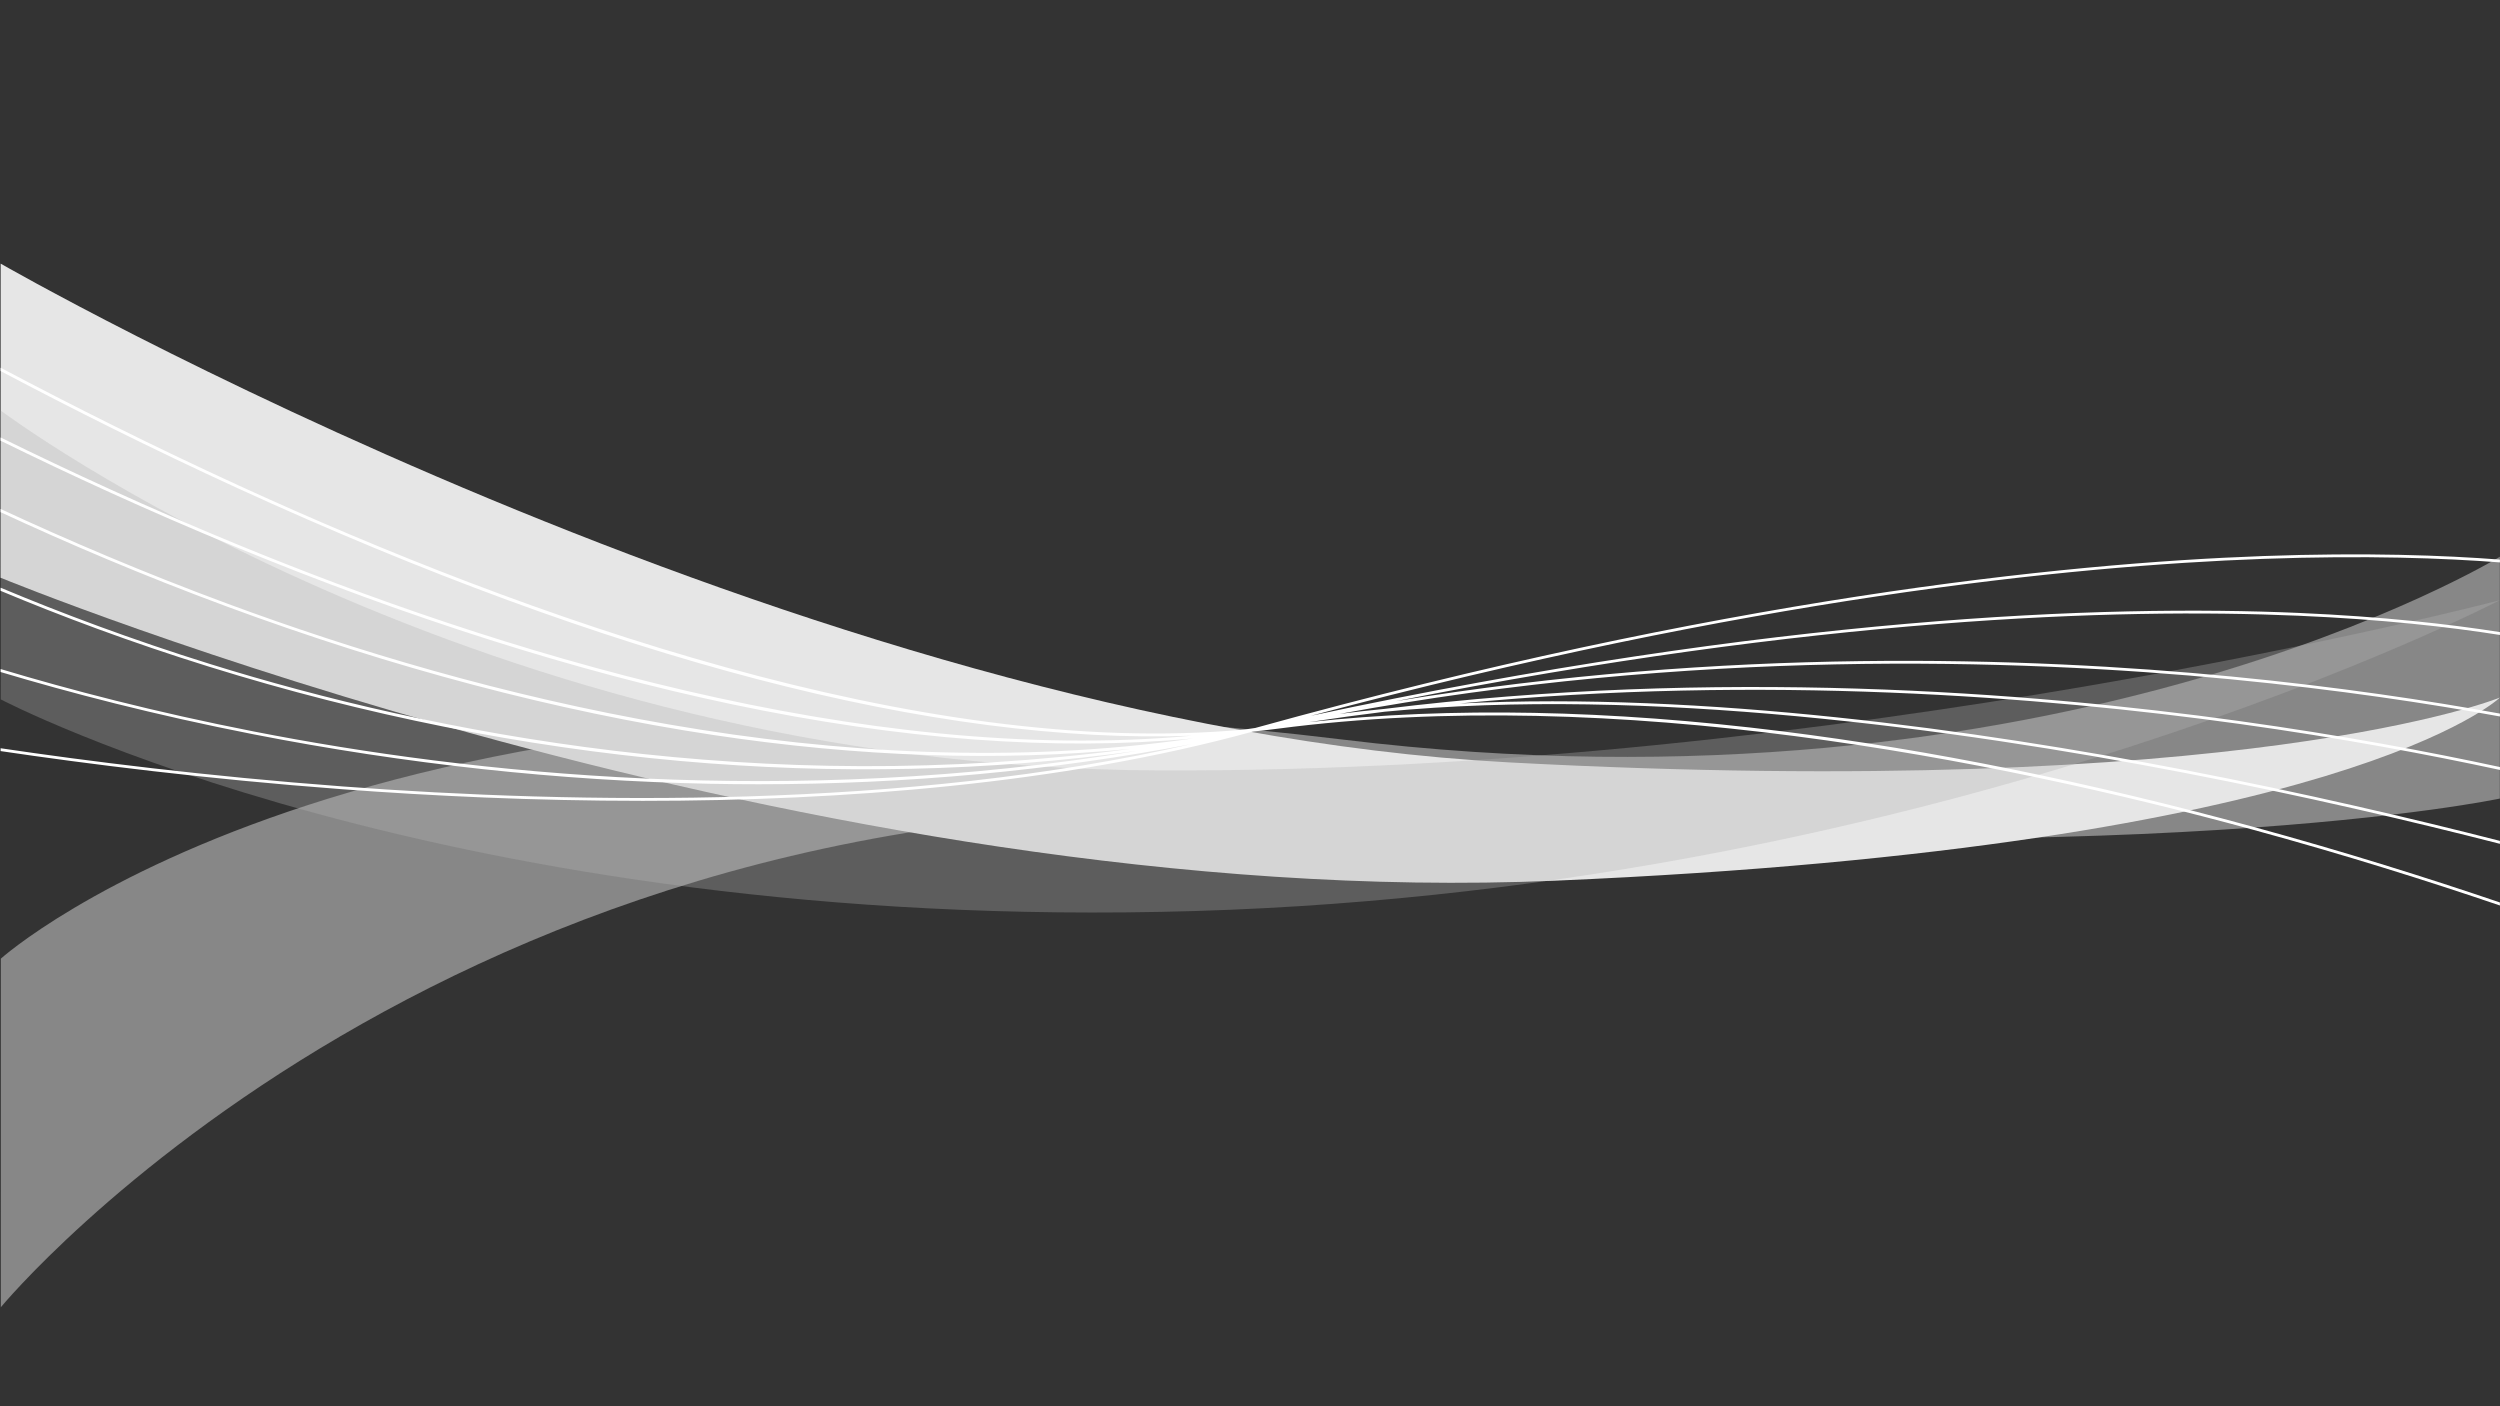 <svg xmlns:inkscape="http://www.inkscape.org/namespaces/inkscape" xmlns:sodipodi="http://sodipodi.sourceforge.net/DTD/sodipodi-0.dtd" xmlns="http://www.w3.org/2000/svg" xmlns:svg="http://www.w3.org/2000/svg" id="svg824" xml:space="preserve" width="3840" height="2160" viewBox="0 0 3840 2160" sodipodi:docname="bckgnd2.svg" inkscape:version="1.1.1 (3bf5ae0d25, 2021-09-20)"><rect x="0" y="0" width="3840" height="2160" fill="#333333" stroke="none"/><defs id="defs828"><linearGradient x1="0" y1="0" x2="1" y2="0" gradientUnits="userSpaceOnUse" gradientTransform="matrix(0,-500,-500,0,250.042,500)" spreadMethod="pad" id="linearGradient850"><stop style="stop-opacity:1;stop-color:#ffffff" offset="0" id="stop844"></stop><stop style="stop-opacity:1;stop-color:#ffffff" offset="0.257" id="stop846"></stop><stop style="stop-opacity:1;stop-color:#cccccc" offset="1" id="stop848"></stop></linearGradient><clipPath clipPathUnits="userSpaceOnUse" id="clipPath860"><path d="M 0,500 H 500 V 0 H 0 Z" id="path858"></path></clipPath><clipPath clipPathUnits="userSpaceOnUse" id="clipPath868"><path d="M 0.002,416.681 H 499.667 V 246.247 H 0.002 Z" id="path866"></path></clipPath><clipPath clipPathUnits="userSpaceOnUse" id="clipPath872"><path d="m 499.667,255.839 c 0,0 -94.477,-21.605 -252.311,17.797 C 104.344,309.338 0.014,416.681 0.014,416.681 L 0.002,316.005 c 0,0 114.342,-54.004 244.338,-66.338 109.356,-10.376 255.327,6.172 255.327,6.172" id="path870"></path></clipPath><linearGradient x1="0" y1="0" x2="1" y2="0" gradientUnits="userSpaceOnUse" gradientTransform="matrix(-49.863,-103.714,-103.714,49.863,236.669,308.863)" spreadMethod="pad" id="linearGradient884"><stop style="stop-opacity:0;stop-color:#ffffff" offset="0" id="stop878"></stop><stop style="stop-opacity:1;stop-color:#ffffff" offset="0.88" id="stop880"></stop><stop style="stop-opacity:1;stop-color:#ffffff" offset="1" id="stop882"></stop></linearGradient><mask maskUnits="userSpaceOnUse" x="0" y="0" width="1" height="1" id="mask886"><g id="g896"><g id="g894"><g id="g892"><g id="g890"><path d="M -32768,32767 H 32767 V -32768 H -32768 Z" style="fill:url(#linearGradient884);stroke:none" id="path888"></path></g></g></g></g></mask><linearGradient x1="0" y1="0" x2="1" y2="0" gradientUnits="userSpaceOnUse" gradientTransform="matrix(-49.863,-103.714,-103.714,49.863,236.669,308.863)" spreadMethod="pad" id="linearGradient904"><stop style="stop-opacity:1;stop-color:#ffffff" offset="0" id="stop898"></stop><stop style="stop-opacity:1;stop-color:#4d4d4d" offset="0.88" id="stop900"></stop><stop style="stop-opacity:1;stop-color:#4d4d4d" offset="1" id="stop902"></stop></linearGradient><clipPath clipPathUnits="userSpaceOnUse" id="clipPath930"><path d="M 0.014,287.333 H 500 V 109.325 H 0.014 Z" id="path928"></path></clipPath><clipPath clipPathUnits="userSpaceOnUse" id="clipPath950"><path d="M 0.008,309.337 H 499.994 V 198.664 H 0.008 Z" id="path948"></path></clipPath><clipPath clipPathUnits="userSpaceOnUse" id="clipPath954"><path d="m 0.02,198.664 c 0,0 93.949,67.916 209.408,70.67 167.66,4.001 290.566,-54.003 290.566,-54.003 v 23.335 c 0,0 -148.957,70.671 -290.566,70.671 -166.753,0 -209.42,-33.336 -209.42,-33.336 z" id="path952"></path></clipPath><linearGradient x1="0" y1="0" x2="1" y2="0" gradientUnits="userSpaceOnUse" gradientTransform="matrix(-3,-116.986,-116.986,3,252.483,342.45)" spreadMethod="pad" id="linearGradient966"><stop style="stop-opacity:0;stop-color:#ffffff" offset="0" id="stop960"></stop><stop style="stop-opacity:0;stop-color:#ffffff" offset="0.076" id="stop962"></stop><stop style="stop-opacity:1;stop-color:#ffffff" offset="1" id="stop964"></stop></linearGradient><mask maskUnits="userSpaceOnUse" x="0" y="0" width="1" height="1" id="mask968"><g id="g978"><g id="g976"><g id="g974"><g id="g972"><path d="M -32768,32767 H 32767 V -32768 H -32768 Z" style="fill:url(#linearGradient966);stroke:none" id="path970"></path></g></g></g></g></mask><linearGradient x1="0" y1="0" x2="1" y2="0" gradientUnits="userSpaceOnUse" gradientTransform="matrix(-3,-116.986,-116.986,3,252.483,342.45)" spreadMethod="pad" id="linearGradient986"><stop style="stop-opacity:1;stop-color:#ffffff" offset="0" id="stop980"></stop><stop style="stop-opacity:1;stop-color:#ffffff" offset="0.076" id="stop982"></stop><stop style="stop-opacity:1;stop-color:#808080" offset="1" id="stop984"></stop></linearGradient><clipPath clipPathUnits="userSpaceOnUse" id="clipPath1012"><path d="M -0.042,251.333 H 498.667 V 83.319 H -0.042 Z" id="path1010"></path></clipPath><clipPath clipPathUnits="userSpaceOnUse" id="clipPath1016"><path d="m -0.042,170.104 c 0,0 110.723,68.829 258.716,76.229 93.33,4.667 239.993,5 239.993,5 0,0 -125.598,-11.776 -237.327,-32.002 C 139.518,197.278 0.014,83.319 0.014,83.319 Z" id="path1014"></path></clipPath><linearGradient x1="0" y1="0" x2="1" y2="0" gradientUnits="userSpaceOnUse" gradientTransform="matrix(-42.019,115.852,115.852,42.019,246.367,175.523)" spreadMethod="pad" id="linearGradient1028"><stop style="stop-opacity:0;stop-color:#ffffff" offset="0" id="stop1022"></stop><stop style="stop-opacity:0;stop-color:#ffffff" offset="0.203" id="stop1024"></stop><stop style="stop-opacity:1;stop-color:#ffffff" offset="1" id="stop1026"></stop></linearGradient><mask maskUnits="userSpaceOnUse" x="0" y="0" width="1" height="1" id="mask1030"><g id="g1040"><g id="g1038"><g id="g1036"><g id="g1034"><path d="M -32768,32767 H 32767 V -32768 H -32768 Z" style="fill:url(#linearGradient1028);stroke:none" id="path1032"></path></g></g></g></g></mask><linearGradient x1="0" y1="0" x2="1" y2="0" gradientUnits="userSpaceOnUse" gradientTransform="matrix(-42.019,115.852,115.852,42.019,246.367,175.523)" spreadMethod="pad" id="linearGradient1048"><stop style="stop-opacity:1;stop-color:#ffffff" offset="0" id="stop1042"></stop><stop style="stop-opacity:1;stop-color:#ffffff" offset="0.203" id="stop1044"></stop><stop style="stop-opacity:1;stop-color:#ffffff" offset="1" id="stop1046"></stop></linearGradient><clipPath clipPathUnits="userSpaceOnUse" id="clipPath1074"><path d="M 0.008,322.005 H 499.994 V 202.97 H 0.008 Z" id="path1072"></path></clipPath><clipPath clipPathUnits="userSpaceOnUse" id="clipPath1098"><path d="M 0,500 H 500 V 0 H 0 Z" id="path1096"></path></clipPath><clipPath clipPathUnits="userSpaceOnUse" id="clipPath1110"><path d="M 0,500 H 500 V 0 H 0 Z" id="path1108"></path></clipPath></defs><g id="g830" inkscape:groupmode="layer" inkscape:label="273072-P66U9L-141" transform="matrix(1.333,0,0,-1.333,0,555.575)"><g id="g2189" transform="matrix(5.76,0,0,4.86,0.625,-1621.148)"><g id="g854"><g id="g856" clip-path="url(#clipPath860)"><g id="g862"><g id="g864"></g><g id="g922"><g clip-path="url(#clipPath868)" opacity="0.65" id="g920"><g id="g918"><g clip-path="url(#clipPath872)" id="g916"><g id="g914"><g id="g906"></g><g mask="url(#mask886)" id="g912"><g id="g910"><path d="m 499.667,255.839 c 0,0 -94.477,-21.605 -252.311,17.797 C 104.344,309.338 0.014,416.681 0.014,416.681 L 0.002,316.005 c 0,0 114.342,-54.004 244.338,-66.338 109.356,-10.376 255.327,6.172 255.327,6.172" style="fill:url(#linearGradient904);stroke:none" id="path908"></path></g></g></g></g></g></g></g></g><g id="g924"><g id="g926"></g><g id="g938"><g clip-path="url(#clipPath930)" opacity="0.65" id="g936"><g transform="translate(0.019,191.995)" id="g934"><path d="m 0,0 -0.005,-82.671 c 0,0 92.134,132.674 267.691,116.673 159.38,-14.526 232.295,4 232.295,4 v 57.336 c 0,0 -88.283,-64.07 -231.627,-43.335 C 74.774,80.004 0,0 0,0" style="fill:#b3b3b3;fill-opacity:1;fill-rule:nonzero;stroke:none" id="path932"></path></g></g></g></g><g id="g940" transform="translate(500,253.942)"><path d="m 0,0 c 0,0 -30.727,-35.406 -189.035,-43.422 -148.353,-7.513 -310.951,71.826 -310.951,71.826 l 0.012,74.475 c 0,0 160.205,-109.287 301.587,-118.244 C -50.766,-24.717 0,0 0,0" style="fill:#e6e6e6;fill-opacity:1;fill-rule:nonzero;stroke:none" id="path942"></path></g><g id="g944"><g id="g946"></g><g id="g1004"><g clip-path="url(#clipPath950)" opacity="0.58" id="g1002"><g id="g1000"><g clip-path="url(#clipPath954)" id="g998"><g id="g996"><g id="g988"></g><g mask="url(#mask968)" id="g994"><g id="g992"><path d="m 0.02,198.664 c 0,0 93.949,67.916 209.408,70.67 167.66,4.001 290.566,-54.003 290.566,-54.003 v 23.335 c 0,0 -148.957,70.671 -290.566,70.671 -166.753,0 -209.42,-33.336 -209.42,-33.336 z" style="fill:url(#linearGradient986);stroke:none" id="path990"></path></g></g></g></g></g></g></g></g><g id="g1006"><g id="g1008"></g><g id="g1066"><g clip-path="url(#clipPath1012)" opacity="0.57" id="g1064"><g id="g1062"><g clip-path="url(#clipPath1016)" id="g1060"><g id="g1058"><g id="g1050"></g><g mask="url(#mask1030)" id="g1056"><g id="g1054"><path d="m -0.042,170.104 c 0,0 110.723,68.829 258.716,76.229 93.33,4.667 239.993,5 239.993,5 0,0 -125.598,-11.776 -237.327,-32.002 C 139.518,197.278 0.014,83.319 0.014,83.319 Z" style="fill:url(#linearGradient1048);stroke:none" id="path1052"></path></g></g></g></g></g></g></g></g><g id="g1068"><g id="g1070"></g><g id="g1082"><g clip-path="url(#clipPath1074)" opacity="0.33" id="g1080"><g transform="translate(0.02,322.004)" id="g1078"><path d="m 0,0 c 0,0 94.995,-84.671 231.655,-85.338 136.659,-0.667 268.319,40.363 268.319,40.363 0,0 -110.994,-68.365 -260.987,-73.698 -149.992,-5.334 -238.999,50.197 -238.999,50.197 z" style="fill:#b3b3b3;fill-opacity:1;fill-rule:nonzero;stroke:none" id="path1076"></path></g></g></g></g></g></g><g id="g1092"><g id="g1094" clip-path="url(#clipPath1098)"><g id="g1100" transform="translate(500,285.981)"><path d="M 0,0 V 0.669 C -11.049,1.68 -26.837,2.387 -47.338,1.51 -87.956,-0.227 -155.914,-8.709 -249,-39.251 c -0.713,-0.131 -1.429,-0.249 -2.145,-0.37 -64.966,-7.095 -144.739,27.178 -201.062,57.78 -17.277,9.387 -33.423,18.991 -47.779,27.999 v -0.787 c 14.276,-8.949 30.308,-18.478 47.452,-27.793 37.094,-20.155 72.042,-35.379 103.874,-45.248 32.31,-10.017 61.468,-14.509 86.956,-13.419 -65.937,-7.172 -139.758,20.339 -191.48,45.62 -17.115,8.366 -32.931,17.011 -46.802,25.096 v -0.772 c 13.8,-8.034 29.51,-16.613 46.499,-24.917 35.099,-17.158 68.696,-29.803 99.856,-37.583 33.723,-8.419 64.657,-11.126 92.19,-8.085 -71.115,-12.133 -143.578,10.221 -193.015,31.883 -16.9,7.406 -32.269,15.207 -45.53,22.519 v -0.761 c 13.2,-7.267 28.47,-15.01 45.249,-22.362 33.352,-14.616 66.048,-24.856 97.178,-30.436 29.349,-5.259 57.36,-6.363 83.597,-3.319 -74.096,-11.742 -140.043,3.866 -184.071,20.103 -15.847,5.845 -29.953,12.144 -41.953,18.11 v -0.744 c 11.95,-5.93 25.97,-12.181 41.702,-17.984 31.184,-11.502 62.895,-19.023 94.252,-22.352 30.932,-3.285 61.584,-2.472 91.431,2.399 -69.641,-13.616 -133.581,-5.421 -176.719,4.589 -19.812,4.597 -36.98,9.942 -50.666,14.808 v -0.708 c 13.667,-4.85 30.775,-10.168 50.495,-14.745 30.574,-7.096 61.35,-11.049 91.472,-11.75 3.234,-0.076 6.456,-0.113 9.675,-0.113 29.636,0 58.643,3.194 86.514,9.509 -56.902,-15.52 -122.889,-14.181 -169.723,-10.028 -27.344,2.424 -51.288,6.04 -68.433,9.057 v -0.676 c 17.151,-3.017 41.065,-6.623 68.364,-9.044 17.791,-1.579 38.343,-2.752 60.114,-2.752 39.756,0 83.572,3.918 122.053,16.43 1.652,0.2 3.289,0.419 4.906,0.67 67.643,10.496 143.363,-7.198 194.971,-23.889 C -31.056,-69.308 -14.234,-75.6 0,-81.345 v 0.719 c -14.191,5.722 -30.937,11.98 -49.361,17.939 -32.883,10.637 -64.6,18.256 -94.271,22.646 -34.468,5.101 -66.242,5.825 -94.581,2.179 5.051,0.911 10.084,1.732 15.094,2.463 52.312,5.99 114.135,-4.009 159.8,-14.442 24.088,-5.502 45.955,-11.61 63.319,-16.881 v 0.697 c -17.345,5.26 -39.151,11.347 -63.163,16.834 -41.399,9.457 -96.069,18.559 -144.946,15.742 60.668,6.889 116.699,1.629 155.883,-4.824 20.48,-3.373 38.225,-7.347 52.226,-10.929 v 0.687 c -13.989,3.576 -31.689,7.535 -52.101,10.897 -42.451,6.992 -104.651,12.582 -171.123,2.877 -2.999,-0.343 -5.972,-0.73 -8.904,-1.181 70.181,15.42 134.983,13.164 178.277,8.214 21.534,-2.462 39.866,-5.793 53.851,-8.818 v 0.682 c -13.983,3.02 -32.281,6.341 -53.756,8.797 -41.005,4.689 -101.274,6.974 -167.133,-5.855 84.29,19.834 144.075,22.138 180.543,20.264 16.831,-0.864 30.217,-2.666 40.346,-4.56 v 0.677 c -10.134,1.89 -23.492,3.682 -40.253,4.546 -38.906,2.007 -104.304,-0.737 -197.629,-24.396 87.4,27.653 151.561,35.543 190.528,37.213 C -26.822,1.721 -11.028,1.012 0,0" style="fill:#ffffff;fill-opacity:1;fill-rule:nonzero;stroke:none" id="path1102"></path></g></g></g></g></g></svg>